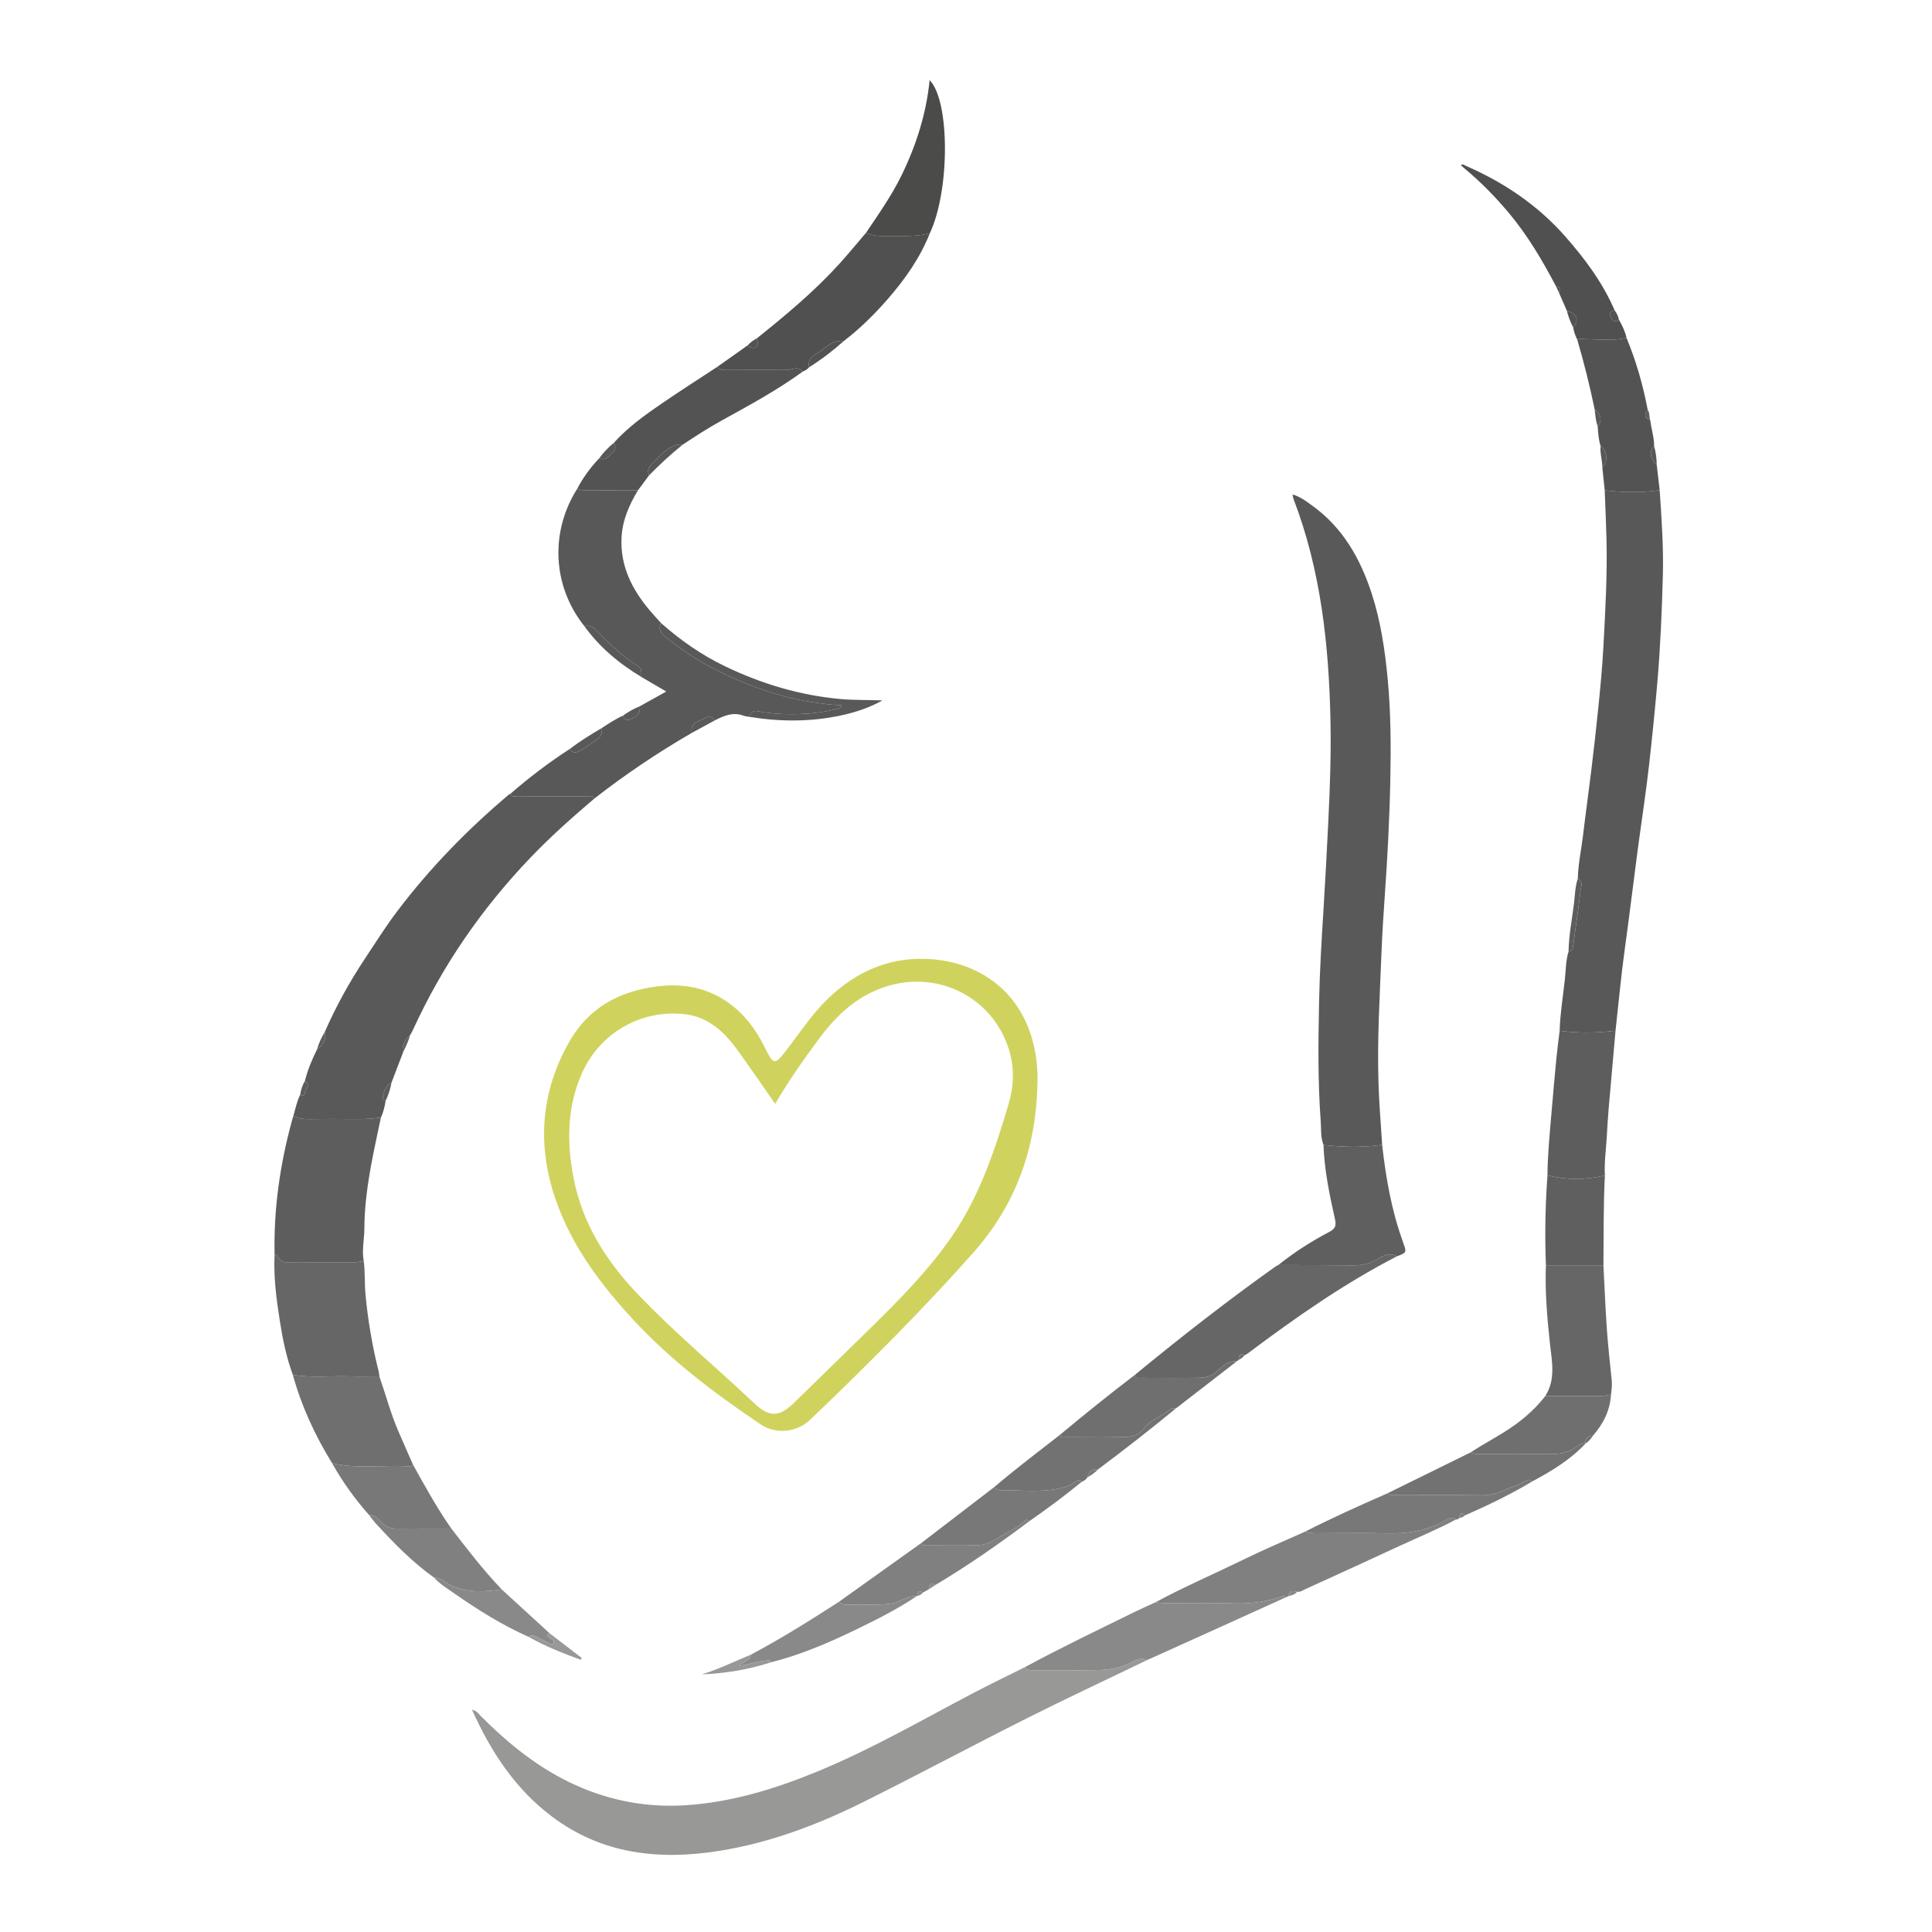 <?xml version="1.0" encoding="iso-8859-1"?>
<!-- Generator: Adobe Illustrator 16.0.0, SVG Export Plug-In . SVG Version: 6.00 Build 0)  -->
<!DOCTYPE svg PUBLIC "-//W3C//DTD SVG 1.1//EN" "http://www.w3.org/Graphics/SVG/1.1/DTD/svg11.dtd">
<svg version="1.1" id="Layer_1" xmlns="http://www.w3.org/2000/svg" xmlns:xlink="http://www.w3.org/1999/xlink" x="0px" y="0px"
	 width="285px" height="285px" viewBox="0 0 285 285" style="enable-background:new 0 0 285 285;" xml:space="preserve">
<g>
	<path style="display:none;fill-rule:evenodd;clip-rule:evenodd;fill:#FEFEFE;" d="M40.254,142.467
		c0-43.423,0.002-86.847-0.018-130.27c0-0.76,0.094-0.999,0.954-0.998c67.792,0.027,135.585,0.027,203.378,0.008
		c0.76,0,0.998,0.094,0.998,0.954c-0.027,86.884-0.026,173.768-0.009,260.651c0.001,0.76-0.093,0.998-0.953,0.998
		c-67.793-0.027-135.585-0.027-203.378,0c-0.925,0.001-0.99-0.298-0.99-1.074C40.256,229.313,40.254,185.89,40.254,142.467z
		 M77.968,241.455c2.458,1.395,5.064,2.429,7.703,3.386c0.047-0.089,0.095-0.179,0.142-0.268c-1.582-1.216-3.163-2.432-4.745-3.646
		c-2.354-2.155-4.707-4.31-7.06-6.465c-2.692-2.814-5.055-5.9-7.429-8.979c-0.164-0.236-0.33-0.47-0.491-0.708
		c-1.899-2.802-3.519-5.769-5.167-8.719c-0.74-1.689-1.491-3.373-2.216-5.068c-1.105-2.585-1.817-5.308-2.747-7.954
		c-0.025-0.218-0.027-0.442-0.08-0.654c-0.953-3.769-1.602-7.582-1.965-11.46c-0.156-1.667-0.028-3.337-0.269-4.991
		c-0.28-1.568,0.103-3.124,0.107-4.69c0.009-3.169,0.439-6.31,1.008-9.424c0.426-2.33,0.948-4.642,1.428-6.962
		c0.375-0.782,0.559-1.618,0.7-2.467c0.415-0.859,0.702-1.761,0.87-2.699c0.567-1.484,1.135-2.968,1.702-4.452
		c0.375-0.821,0.802-1.621,1.018-2.507c0.142-0.257,0.303-0.505,0.424-0.771c4.327-9.471,10.148-17.916,17.342-25.435
		c2.971-3.106,6.173-5.955,9.445-8.731c4.562-3.559,9.353-6.777,14.36-9.676c1.12-0.61,2.241-1.219,3.361-1.829
		c1.353-0.691,2.715-1.298,4.285-0.711c0.27,0.101,0.571,0.116,0.858,0.171c4.489,0.732,8.971,0.757,13.431-0.195
		c2.083-0.444,4.11-1.074,6.189-2.229c-2.206-0.091-4.166-0.024-6.133-0.2c-6.027-0.54-11.698-2.241-17.124-4.853
		c-3.446-1.659-6.546-3.832-9.407-6.358c-0.545-0.608-1.106-1.205-1.634-1.829c-2.639-3.125-4.415-6.586-4.188-10.823
		c0.137-2.552,1.13-4.801,2.429-6.944c0.543-0.733,1.087-1.466,1.63-2.198c1.571-1.598,3.211-3.12,4.959-4.523
		c1.891-1.251,3.792-2.481,5.781-3.579c4.069-2.246,8.161-4.459,11.932-7.2c0.344-0.153,0.679-0.317,0.917-0.625
		c1.826-1.146,3.531-2.45,5.137-3.885c2.38-1.823,4.504-3.922,6.469-6.175c2.556-2.931,4.778-6.09,6.227-9.736
		c2.977-6.349,2.958-19.552-0.038-22.57c-0.491,4.939-1.968,9.583-4.133,14.022c-1.464,3.003-3.383,5.725-5.241,8.484
		c-1.331,1.552-2.624,3.139-3.999,4.65c-3.665,4.029-7.834,7.506-12.077,10.9c-0.515,0.296-1.011,0.62-1.405,1.074
		c-1.488,1.053-2.976,2.106-4.464,3.16c-2.695,1.772-5.416,3.505-8.078,5.326c-2.561,1.751-5.09,3.557-7.188,5.882
		c-0.81,0.674-1.545,1.42-2.157,2.282c-1.283,1.346-2.378,2.827-3.235,4.48c-3.977,6.243-3.748,14.253,1.026,20.258
		c2.251,3.131,5.143,5.544,8.427,7.518c1.199,0.702,2.397,1.404,3.674,2.151c-1.358,0.756-2.634,1.466-3.91,2.176
		c-0.877,0.355-1.695,0.818-2.462,1.372c-1.117,0.497-2.122,1.183-3.144,1.842c-1.628,0.946-3.223,1.943-4.723,3.085
		c-3.077,1.99-5.983,4.205-8.751,6.604c-0.067,0.032-0.145,0.052-0.2,0.098c-6.107,5.148-11.653,10.835-16.479,17.207
		c-1.707,2.254-3.211,4.648-4.772,7.004c-2.301,3.47-4.288,7.075-5.956,10.874c-0.471,0.778-0.856,1.594-1.097,2.473
		c-0.749,1.518-1.409,3.068-1.815,4.718c-0.366,0.621-0.593,1.289-0.686,2.004c-0.489,0.991-0.708,2.07-1.004,3.124
		c-0.075,0.245-0.155,0.49-0.223,0.737c-1.763,6.461-2.702,13.028-2.558,19.736c-0.162,3.252,0.251,6.465,0.751,9.66
		c0.429,2.74,0.97,5.467,1.942,8.083c1.271,4.639,3.278,8.951,5.794,13.037c1.53,2.74,3.353,5.273,5.435,7.62
		c0.318,0.405,0.612,0.833,0.958,1.213c2.657,2.907,5.402,5.723,8.621,8.028c0.89,0.974,2.013,1.653,3.079,2.396
		C70.542,237.511,74.102,239.747,77.968,241.455z M135.301,235.429c0.354-0.051,0.62-0.252,0.857-0.502
		c0.298-0.17,0.596-0.34,0.894-0.51c0.308-0.199,0.615-0.399,0.923-0.601c4.821-2.874,9.418-6.078,13.904-9.445
		c2.626-1.83,5.197-3.731,7.672-5.764c0.351-0.161,0.672-0.362,0.887-0.696c0.593-0.294,1.098-0.705,1.562-1.171
		c3.883-2.915,7.719-5.891,11.465-8.98c2.999-2.318,5.998-4.637,8.998-6.956c0.072-0.058,0.145-0.116,0.217-0.175
		c0.349-0.162,0.666-0.365,0.893-0.687c0.161-0.093,0.333-0.171,0.481-0.282c7.008-5.262,14.17-10.288,21.98-14.317
		c1.494-0.573,1.494-0.573,0.941-2.068c-0.026-0.069-0.037-0.145-0.063-0.214c-1.663-4.59-2.474-9.362-3.024-14.189
		c-0.187-3.05-0.448-6.099-0.542-9.151c-0.197-6.426,0.195-12.844,0.448-19.261c0.111-2.831,0.295-5.661,0.493-8.488
		c0.397-5.654,0.695-11.314,0.808-16.98c0.098-4.965,0.078-9.931-0.394-14.889c-0.403-4.227-1.021-8.406-2.324-12.452
		c-1.68-5.211-4.285-9.832-8.852-13.102c-0.85-0.609-1.685-1.278-2.854-1.605c0.063,0.304,0.076,0.486,0.139,0.649
		c4.039,10.53,5.224,21.542,5.454,32.701c0.104,5.038-0.08,10.075-0.33,15.112c-0.21,4.208-0.425,8.414-0.689,12.619
		c-0.29,4.614-0.57,9.234-0.662,13.855c-0.116,5.827-0.188,11.663,0.241,17.482c0.086,1.17-0.029,2.393,0.406,3.533
		c0.141,3.682,0.868,7.276,1.68,10.851c0.222,0.98,0.155,1.467-0.826,1.982c-2.646,1.391-5.17,3.004-7.511,4.88
		c-0.129,0.066-0.269,0.117-0.385,0.2c-7.141,5.072-14.034,10.467-20.801,16.025c-3.733,2.856-7.399,5.798-11.009,8.809
		c-3.26,2.54-6.555,5.036-9.702,7.718c-3.578,2.744-7.156,5.487-10.734,8.231c-4.051,2.893-8.103,5.785-12.154,8.678
		c-4.256,2.752-8.549,5.445-13.031,7.821c-2.398,0.991-4.733,2.14-7.229,2.909c3.474-0.158,6.872-0.697,10.175-1.773
		c4.409-1.111,8.561-2.9,12.636-4.871c3.072-1.486,6.122-3.025,8.962-4.938L135.301,235.429z M233.889,212.953
		c0.454-0.302,0.809-0.697,1.094-1.159c1.516-1.746,2.531-3.713,2.667-6.065c0.075-0.699,0.178-1.39,0.104-2.103
		c-0.263-2.546-0.544-5.091-0.723-7.643c-0.217-3.111-0.338-6.229-0.5-9.346c0.042-4.417-0.011-8.836,0.214-13.251
		c-0.104-1.906,0.169-3.794,0.28-5.69c0.081-1.374,0.157-2.749,0.274-4.12c0.328-3.844,0.677-7.686,1.017-11.527
		c0.45-4.027,0.812-8.063,1.37-12.08c0.66-4.746,1.228-9.504,1.855-14.254c0.57-4.308,1.243-8.603,1.729-12.919
		c0.458-4.067,0.872-8.141,1.221-12.222c0.448-5.238,0.669-10.485,0.807-15.735c0.109-4.179-0.188-8.353-0.469-12.522
		c-0.148-1.272-0.296-2.544-0.443-3.816c-0.001-0.92-0.138-1.82-0.378-2.707c0.004-1.296-0.424-2.528-0.568-3.802
		c-0.188-0.509-0.054-1.099-0.388-1.573c-0.686-3.626-1.695-7.156-3.112-10.567c-0.214-0.969-0.633-1.853-1.132-2.703
		c-0.087-0.506-0.308-0.951-0.621-1.353c-1.76-4.101-4.399-7.634-7.315-10.943c-4.05-4.596-9.035-7.948-14.641-10.389
		c-0.211-0.092-0.416-0.35-0.73-0.089c0.17,0.152,0.329,0.304,0.498,0.443c2.422,2.007,4.611,4.24,6.628,6.656
		c2.757,3.303,4.918,6.979,6.912,10.767c0.141,0.304,0.282,0.607,0.423,0.911c0.389,0.892,0.778,1.784,1.167,2.676
		c0.219,0.854,0.521,1.677,0.938,2.456c0.104,0.641,0.317,1.246,0.607,1.826c0.988,3.401,1.856,6.832,2.566,10.302
		c0.095,0.833,0.149,1.674,0.442,2.472c0.059,0.985,0.128,1.969,0.431,2.919c-0.13,1.066,0.271,2.089,0.255,3.146
		c0.116,1.129,0.233,2.258,0.351,3.387c0.089,2.386,0.204,4.771,0.263,7.158c0.132,5.34-0.175,10.67-0.46,15.998
		c-0.152,2.86-0.428,5.715-0.711,8.565c-0.315,3.178-0.682,6.352-1.063,9.522c-0.387,3.208-0.843,6.406-1.222,9.615
		c-0.252,2.133-0.724,4.239-0.773,6.396c-0.408,1.206-0.411,2.477-0.568,3.72c-0.296,2.35-0.758,4.683-0.8,7.062
		c-0.416,1.356-0.395,2.773-0.548,4.163c-0.278,2.502-0.685,4.993-0.767,7.516c-0.161,1.363-0.349,2.725-0.479,4.091
		c-0.272,2.852-0.527,5.705-0.769,8.561c-0.243,2.891-0.528,5.78-0.545,8.687c-0.025,0.37-0.051,0.74-0.075,1.11
		c-0.268,4.044-0.31,8.091-0.158,12.141c-0.146,3.85,0.175,7.674,0.59,11.496c0.287,2.643,0.9,5.32-0.681,7.803
		c-1.233,1.596-2.68,2.939-4.317,4.142c-2.125,1.56-4.485,2.714-6.668,4.162c-4.115,2.023-8.229,4.047-12.344,6.07
		c-4.046,1.767-8.069,3.58-12.005,5.583c-3.069,1.384-6.179,2.688-9.199,4.17c-4.317,2.118-8.743,4.012-12.978,6.3
		c-1.078,0.499-2.167,0.978-3.232,1.502c-5.362,2.639-10.755,5.217-16.012,8.063c-2.595,1.298-5.214,2.549-7.78,3.9
		c-7.428,3.91-14.71,8.111-22.479,11.343c-6.388,2.656-12.95,4.702-19.901,5.133c-5.595,0.346-10.978-0.656-16.108-2.965
		c-5.403-2.431-9.906-6.083-14.046-10.242c-0.312-0.313-0.556-0.757-1.257-0.887c2.808,6.235,6.38,11.669,11.765,15.734
		c7.414,5.598,15.851,6.496,24.688,5.09c7.49-1.193,14.535-3.854,21.291-7.218c8.084-4.026,16.048-8.293,24.118-12.35
		c5.862-2.947,11.81-5.724,17.72-8.576c2.375-1.071,4.752-2.14,7.126-3.214c4.435-2.007,8.868-4.017,13.303-6.024
		c0.153-0.066,0.307-0.133,0.46-0.198c0.454-0.138,0.94-0.215,1.241-0.646c0.481,0.083,0.855-0.222,1.242-0.397
		c4.613-2.094,9.22-4.198,13.813-6.333c2.797-1.3,5.659-2.463,8.379-3.928c0.179-0.01,0.358-0.017,0.458-0.204
		c0.341-0.059,0.654-0.176,0.911-0.419c3.374-1.49,6.699-3.079,9.865-4.982c2.87-1.529,5.633-3.209,7.891-5.601L233.889,212.953z
		 M153.041,159.896c0.065-1.85-0.093-3.664-0.49-5.46c-1.771-8.011-7.776-12.208-14.633-12.896
		c-6.147-0.616-11.446,1.551-15.86,5.854c-2.206,2.149-3.908,4.714-5.769,7.146c-2.085,2.726-2.089,2.735-3.654-0.376
		c-1.212-2.41-2.82-4.515-4.992-6.108c-3.189-2.34-6.783-3.043-10.703-2.548c-5.564,0.701-10.068,3.139-12.889,8.044
		c-4.365,7.588-4.885,15.614-1.941,23.811c2.376,6.615,6.529,12.14,11.242,17.251c5.558,6.027,12.059,10.93,18.832,15.491
		c2.28,1.535,5.381,1.219,7.384-0.721c1.666-1.612,3.349-3.207,5.003-4.831c6.566-6.445,13.028-12.987,19.117-19.894
		C149.939,177.567,152.842,169.246,153.041,159.896z"/>
	<path style="fill-rule:evenodd;clip-rule:evenodd;fill:#CFD35E;" d="M153.041,159.896c-0.199,9.35-3.102,17.671-9.354,24.763
		c-6.089,6.906-12.551,13.448-19.117,19.894c-1.654,1.624-3.337,3.219-5.003,4.831c-2.003,1.939-5.104,2.256-7.384,0.721
		c-6.772-4.562-13.273-9.464-18.832-15.491c-4.713-5.111-8.866-10.636-11.242-17.251c-2.944-8.196-2.424-16.223,1.941-23.811
		c2.821-4.905,7.325-7.343,12.889-8.044c3.92-0.495,7.514,0.208,10.703,2.548c2.172,1.594,3.78,3.698,4.992,6.108
		c1.565,3.111,1.569,3.102,3.654,0.376c1.86-2.432,3.563-4.996,5.769-7.146c4.415-4.303,9.713-6.47,15.86-5.854
		c6.856,0.687,12.862,4.885,14.633,12.896C152.948,156.232,153.106,158.047,153.041,159.896z M114.347,162.835
		c-1.992-2.846-3.828-5.575-5.776-8.221c-1.889-2.564-4.246-4.623-7.533-5.002c-6.453-0.742-12.539,2.751-15.177,8.674
		c-2.24,5.028-2.27,10.302-1.229,15.591c1.309,6.66,4.809,12.157,9.426,17.003c5.45,5.72,11.531,10.769,17.271,16.18
		c2.149,2.025,3.645,1.99,5.77-0.094c3.713-3.641,7.455-7.251,11.159-10.899c4.372-4.306,8.715-8.649,12.197-13.735
		c4.056-5.925,6.306-12.644,8.321-19.454c0.713-2.409,0.88-4.827,0.269-7.279c-1.999-8.012-10.145-12.56-18.12-10.137
		c-4.317,1.313-7.427,4.171-10.048,7.695C118.581,156.242,116.373,159.387,114.347,162.835z"/>
	<path style="fill-rule:evenodd;clip-rule:evenodd;fill:#5A5959;" d="M195.23,168.896c-0.436-1.141-0.32-2.363-0.406-3.533
		c-0.429-5.819-0.357-11.655-0.241-17.482c0.092-4.621,0.372-9.241,0.662-13.855c0.265-4.205,0.479-8.411,0.689-12.619
		c0.25-5.037,0.435-10.074,0.33-15.112c-0.23-11.159-1.415-22.171-5.454-32.701c-0.063-0.163-0.075-0.345-0.139-0.649
		c1.169,0.328,2.004,0.997,2.854,1.605c4.566,3.27,7.172,7.891,8.852,13.102c1.304,4.045,1.921,8.225,2.324,12.452
		c0.472,4.958,0.491,9.924,0.394,14.889c-0.112,5.666-0.41,11.326-0.808,16.98c-0.198,2.827-0.382,5.657-0.493,8.488
		c-0.253,6.417-0.646,12.835-0.448,19.261c0.094,3.053,0.355,6.102,0.542,9.151C201.003,169.301,198.117,169.229,195.23,168.896z"/>
	<path style="fill-rule:evenodd;clip-rule:evenodd;fill:#595858;" d="M232.753,129.59c0.05-2.157,0.521-4.264,0.773-6.396
		c0.379-3.208,0.835-6.407,1.222-9.615c0.382-3.171,0.748-6.344,1.063-9.522c0.283-2.851,0.559-5.706,0.711-8.565
		c0.285-5.328,0.592-10.658,0.46-15.998c-0.059-2.387-0.174-4.772-0.263-7.158c2.704,0.312,5.407,0.364,8.11-0.02
		c0.28,4.17,0.578,8.343,0.469,12.522c-0.138,5.25-0.358,10.497-0.807,15.735c-0.349,4.081-0.763,8.155-1.221,12.222
		c-0.486,4.316-1.159,8.611-1.729,12.919c-0.628,4.75-1.195,9.509-1.855,14.254c-0.559,4.017-0.92,8.053-1.37,12.08
		c-2.748,0.327-5.497,0.382-8.246,0.001c0.082-2.522,0.488-5.014,0.767-7.516c0.153-1.39,0.132-2.807,0.548-4.163
		c0.613-0.041,0.63-0.47,0.692-0.951c0.345-2.649,0.768-5.289,1.06-7.942C233.203,130.876,233.627,130.058,232.753,129.59z"/>
	<path style="fill-rule:evenodd;clip-rule:evenodd;fill:#989897;" d="M169.207,244.893c-5.91,2.853-11.857,5.629-17.72,8.576
		c-8.069,4.057-16.033,8.323-24.118,12.35c-6.755,3.364-13.8,6.024-21.291,7.218c-8.838,1.406-17.274,0.508-24.688-5.09
		c-5.385-4.065-8.957-9.499-11.765-15.734c0.702,0.13,0.946,0.574,1.257,0.887c4.14,4.159,8.644,7.812,14.046,10.242
		c5.13,2.309,10.513,3.311,16.108,2.965c6.951-0.431,13.513-2.477,19.901-5.133c7.77-3.231,15.051-7.433,22.479-11.343
		c2.566-1.352,5.186-2.603,7.78-3.9c0.325,0.457,0.794,0.464,1.297,0.462c3.256-0.013,6.514,0.066,9.767-0.04
		c1.455-0.048,2.916-0.294,4.291-0.971C167.341,244.993,168.206,244.393,169.207,244.893z"/>
	<path style="fill-rule:evenodd;clip-rule:evenodd;fill:#5A5959;" d="M56.888,162.386c-0.141,0.849-0.325,1.685-0.7,2.467
		c-1.32,0.204-2.647,0.243-3.98,0.23c-2.228-0.021-4.456-0.028-6.683,0.007c-0.802,0.012-1.546-0.09-2.239-0.498
		c0.295-1.054,0.515-2.133,1.004-3.124c0.534,0.453,0.665-0.095,0.735-0.376c0.133-0.529,0.819-1.12-0.049-1.628
		c0.406-1.649,1.066-3.2,1.815-4.718c0.921-0.509,1.398-1.583,1.097-2.473c1.667-3.799,3.654-7.403,5.956-10.874
		c1.562-2.356,3.065-4.75,4.772-7.004c4.826-6.372,10.373-12.059,16.479-17.207c0.055-0.046,0.133-0.066,0.2-0.098
		c0.182,0.579,0.672,0.36,1.037,0.362c3.382,0.016,6.764,0.003,10.145,0.016c0.42,0.002,0.913-0.173,1.213,0.321
		c-3.272,2.776-6.474,5.625-9.445,8.731c-7.194,7.519-13.016,15.964-17.342,25.435c-0.122,0.267-0.282,0.515-0.424,0.771
		c-0.75,0.519-1.288,1.842-1.018,2.507c-0.567,1.484-1.135,2.968-1.702,4.452c-0.789,0.259-1.535,1.88-1.177,2.592
		C56.615,162.349,56.782,162.352,56.888,162.386z"/>
	<path style="fill-rule:evenodd;clip-rule:evenodd;fill:#595858;" d="M87.69,117.79c-0.3-0.494-0.793-0.319-1.213-0.321
		c-3.381-0.013-6.763,0-10.145-0.016c-0.365-0.002-0.854,0.217-1.037-0.362c2.768-2.399,5.675-4.615,8.751-6.604
		c0.47,0.762,1.089,0.507,1.649,0.184c0.708-0.408,1.353-0.924,2.057-1.341c0.752-0.445,1.147-1.037,1.017-1.928
		c1.021-0.659,2.027-1.345,3.144-1.842c0.123,0.557,0.542,0.765,1,0.586c0.861-0.335,1.623-0.824,1.462-1.958
		c1.276-0.71,2.552-1.42,3.91-2.176c-1.276-0.747-2.475-1.449-3.674-2.151c-0.022-0.579,0.14-1.215-0.495-1.605
		c-2.326-1.429-4.25-3.327-6.129-5.274c-0.5-0.518-1.08-0.769-1.802-0.638c-4.773-6.004-5.003-14.015-1.026-20.258
		c0.4,0.245,0.844,0.235,1.291,0.234c2.557-0.005,5.114-0.003,7.67-0.004c-1.299,2.144-2.292,4.393-2.429,6.944
		c-0.227,4.237,1.549,7.698,4.188,10.823c0.527,0.624,1.088,1.22,1.634,1.829c-0.581,1.205,0.304,1.777,1.058,2.367
		c2.167,1.696,4.442,3.226,6.907,4.471c4.51,2.278,9.191,4.019,14.208,4.804c1.475,0.231,2.952,0.439,4.483,0.491
		c-0.141,0.48-0.459,0.466-0.676,0.522c-1.692,0.44-3.423,0.679-5.163,0.753c-2.193,0.093-4.385,0.019-6.554-0.41
		c-0.637-0.125-1.09,0.154-1.222,0.836c-0.287-0.055-0.588-0.071-0.858-0.171c-1.57-0.587-2.933,0.02-4.285,0.711
		c-0.387-0.73-0.974-0.584-1.531-0.297c-0.885,0.458-2.11,0.653-1.83,2.125C97.043,111.012,92.251,114.23,87.69,117.79z"/>
	<path style="fill-rule:evenodd;clip-rule:evenodd;fill:#5E5D5D;" d="M43.285,164.592c0.693,0.408,1.438,0.51,2.239,0.498
		c2.228-0.035,4.456-0.027,6.683-0.007c1.333,0.013,2.661-0.026,3.98-0.23c-0.479,2.32-1.002,4.632-1.428,6.962
		c-0.569,3.114-0.999,6.255-1.008,9.424c-0.004,1.566-0.387,3.122-0.107,4.69c-0.479,0.239-0.99,0.268-1.518,0.267
		c-2.862-0.011-5.724,0.001-8.586-0.009c-0.987-0.004-2.1,0.299-2.632-0.978c-0.037-0.088-0.265-0.098-0.403-0.144
		c-0.144-6.708,0.795-13.275,2.558-19.736C43.13,165.082,43.21,164.837,43.285,164.592z"/>
	<path style="fill-rule:evenodd;clip-rule:evenodd;fill:#515050;" d="M111.685,49.88c4.242-3.394,8.412-6.871,12.077-10.9
		c1.375-1.512,2.668-3.098,3.999-4.65c1.102,0.563,2.29,0.482,3.472,0.48c1.99-0.003,3.986,0.103,5.94-0.417
		c-1.449,3.646-3.671,6.805-6.227,9.736c-1.964,2.252-4.088,4.352-6.469,6.175c-0.891-0.101-1.672,0.161-2.383,0.693
		c-0.59,0.441-1.17,0.907-1.805,1.273c-0.771,0.445-1.118,1.038-0.95,1.918c-0.238,0.308-0.573,0.472-0.917,0.625
		c-0.714-0.892-1.59-0.231-2.39-0.235c-3.013-0.016-6.026-0.018-9.039,0.005c-0.485,0.003-0.865-0.112-1.178-0.47
		c1.488-1.053,2.976-2.106,4.464-3.16c0.393,0.23,0.726,0.587,1.264,0.215C112.138,50.759,111.545,50.295,111.685,49.88z"/>
	<path style="fill-rule:evenodd;clip-rule:evenodd;fill:#676666;" d="M167.388,202.834c6.767-5.559,13.66-10.953,20.801-16.025
		c0.116-0.083,0.256-0.134,0.385-0.2c3.656,0.011,7.313,0.004,10.969,0.04c1.206,0.012,2.293-0.131,3.401-0.767
		c0.878-0.502,1.91-1.275,3.09-0.539c-7.811,4.029-14.973,9.056-21.98,14.317c-0.148,0.111-0.32,0.189-0.481,0.282
		c-0.814-0.443-0.778,0.22-0.893,0.687c-0.072,0.059-0.145,0.117-0.217,0.175c-1.2-0.08-2.073,0.612-2.832,1.364
		c-0.786,0.779-1.709,1.064-2.725,1.078c-2.878,0.038-5.756,0.018-8.634,0.009C167.925,203.254,167.48,203.395,167.388,202.834z"/>
	<path style="fill-rule:evenodd;clip-rule:evenodd;fill:#676666;" d="M40.505,185.065c0.139,0.046,0.367,0.056,0.403,0.144
		c0.533,1.276,1.646,0.974,2.632,0.978c2.862,0.01,5.724-0.002,8.586,0.009c0.527,0.001,1.038-0.027,1.518-0.267
		c0.24,1.654,0.113,3.324,0.269,4.991c0.363,3.878,1.012,7.691,1.965,11.46c0.053,0.212,0.055,0.437,0.08,0.654
		c-1.496,0-2.993,0.038-4.488-0.007c-2.757-0.083-5.525,0.254-8.271-0.219c-0.973-2.616-1.514-5.343-1.942-8.083
		C40.756,191.53,40.343,188.317,40.505,185.065z"/>
	<path style="fill-rule:evenodd;clip-rule:evenodd;fill:#545353;" d="M105.815,54.114c0.313,0.358,0.692,0.473,1.178,0.47
		c3.013-0.022,6.026-0.021,9.039-0.005c0.8,0.004,1.676-0.657,2.39,0.235c-3.771,2.74-7.863,4.954-11.932,7.2
		c-1.99,1.098-3.891,2.328-5.781,3.579c-0.748-0.128-1.384,0.161-2.001,0.53c-1.005,0.601-1.729,1.513-2.568,2.3
		c-0.517,0.484-0.685,1.031-0.39,1.694c-0.543,0.732-1.087,1.465-1.63,2.198c-2.557,0-5.113-0.001-7.67,0.004
		c-0.447,0.001-0.891,0.01-1.291-0.234c0.857-1.653,1.953-3.134,3.235-4.48c0.939,0.428,1.398-0.294,1.965-0.799
		c0.512-0.456,0.514-0.939,0.191-1.483c2.098-2.325,4.626-4.13,7.188-5.882C100.399,57.62,103.12,55.886,105.815,54.114z"/>
	<path style="fill-rule:evenodd;clip-rule:evenodd;fill:#818080;" d="M214.771,224.151c-2.72,1.465-5.582,2.628-8.379,3.928
		c-4.594,2.135-9.2,4.239-13.813,6.333c-0.387,0.176-0.761,0.48-1.242,0.396c-0.593-0.126-1.204-0.287-1.241,0.648
		c-0.153,0.065-0.307,0.132-0.46,0.198c-0.143-0.262-0.342-0.203-0.572-0.128c-2.202,0.712-4.435,1.078-6.775,1.003
		c-3.428-0.109-6.861-0.022-10.293-0.034c-0.518-0.002-1.035-0.085-1.553-0.131c4.234-2.288,8.66-4.182,12.978-6.3
		c3.021-1.482,6.13-2.786,9.199-4.169c0.476,0.262,0.991,0.28,1.52,0.278c3.508-0.008,7.017-0.07,10.522,0.017
		c2.958,0.073,5.753-0.372,8.371-1.817C213.528,224.1,214.12,223.622,214.771,224.151z"/>
	<path style="fill-rule:evenodd;clip-rule:evenodd;fill:#5E5D5D;" d="M230.07,152.05c2.749,0.381,5.498,0.326,8.246-0.001
		c-0.34,3.842-0.688,7.684-1.017,11.527c-0.117,1.371-0.193,2.746-0.274,4.12c-0.111,1.896-0.385,3.784-0.28,5.69
		c-2.822,0.703-5.646,0.7-8.468,0.001c0.017-2.906,0.302-5.796,0.545-8.687c0.241-2.855,0.496-5.709,0.769-8.561
		C229.722,154.774,229.909,153.413,230.07,152.05z"/>
	<path style="fill-rule:evenodd;clip-rule:evenodd;fill:#605F5F;" d="M206.033,185.343c-1.18-0.736-2.212,0.037-3.09,0.539
		c-1.108,0.636-2.195,0.778-3.401,0.767c-3.655-0.036-7.313-0.029-10.969-0.04c2.341-1.876,4.864-3.489,7.511-4.88
		c0.981-0.516,1.048-1.002,0.826-1.982c-0.812-3.574-1.539-7.169-1.68-10.851c2.887,0.334,5.772,0.405,8.657-0.024
		c0.551,4.827,1.361,9.6,3.024,14.189c0.025,0.069,0.036,0.145,0.063,0.214C207.527,184.77,207.527,184.77,206.033,185.343z"/>
	<path style="fill-rule:evenodd;clip-rule:evenodd;fill:#545353;" d="M244.83,72.315c-2.703,0.384-5.406,0.332-8.11,0.02
		c-0.117-1.129-0.234-2.258-0.351-3.387c0.874-0.71,0.721-2.601-0.255-3.146c-0.303-0.95-0.372-1.934-0.431-2.919
		c0.71-0.737,0.501-1.906-0.442-2.472c-0.71-3.471-1.578-6.901-2.566-10.302c0.305-0.171,0.615-0.099,0.948-0.094
		c2.106,0.032,4.224,0.287,6.317-0.164c1.417,3.411,2.427,6.941,3.112,10.567c-0.577,0.734-0.467,1.182,0.388,1.573
		c0.145,1.274,0.572,2.505,0.568,3.802c-0.786,0.631-0.575,2.138,0.378,2.707C244.534,69.771,244.682,71.043,244.83,72.315z"/>
	<path style="fill-rule:evenodd;clip-rule:evenodd;fill:#676666;" d="M227.953,205.938c1.581-2.482,0.968-5.16,0.681-7.803
		c-0.415-3.822-0.735-7.646-0.59-11.496c2.829,0,5.658-0.001,8.487-0.001c0.162,3.116,0.283,6.234,0.5,9.346
		c0.179,2.552,0.46,5.097,0.723,7.643c0.073,0.713-0.029,1.403-0.104,2.103c-0.511,0.075-1.022,0.213-1.534,0.216
		C233.395,205.96,230.674,205.942,227.953,205.938z"/>
	<path style="fill-rule:evenodd;clip-rule:evenodd;fill:#8A8989;" d="M170.442,236.364c0.518,0.046,1.035,0.129,1.553,0.131
		c3.432,0.012,6.865-0.075,10.293,0.034c2.341,0.075,4.573-0.291,6.775-1.003c0.23-0.075,0.43-0.134,0.572,0.128
		c-4.435,2.008-8.868,4.018-13.303,6.024c-2.374,1.074-4.751,2.143-7.126,3.214c-1.001-0.5-1.866,0.101-2.654,0.488
		c-1.375,0.677-2.836,0.923-4.291,0.971c-3.253,0.106-6.511,0.027-9.767,0.04c-0.503,0.002-0.972-0.005-1.297-0.462
		c5.257-2.847,10.649-5.425,16.012-8.063C168.275,237.342,169.364,236.863,170.442,236.364z"/>
	<path style="fill-rule:evenodd;clip-rule:evenodd;fill:#706F6F;" d="M43.199,202.809c2.747,0.473,5.515,0.136,8.271,0.219
		c1.495,0.045,2.992,0.007,4.488,0.007c0.93,2.646,1.642,5.369,2.747,7.954c0.725,1.695,1.477,3.379,2.216,5.068
		c-0.327,0.372-0.769,0.238-1.158,0.222c-3.589-0.151-7.209,0.417-10.77-0.433C46.477,211.76,44.47,207.447,43.199,202.809z"/>
	<path style="fill-rule:evenodd;clip-rule:evenodd;fill:#515050;" d="M239.94,49.851c-2.094,0.451-4.211,0.196-6.317,0.164
		c-0.333-0.005-0.644-0.077-0.948,0.094c-0.29-0.58-0.503-1.185-0.607-1.826c0.929-1.127,0.588-2.02-0.938-2.456
		c-0.389-0.892-0.778-1.784-1.167-2.676c0.413-0.561,0.168-0.816-0.423-0.911c-1.994-3.788-4.155-7.464-6.912-10.767
		c-2.017-2.416-4.206-4.648-6.628-6.656c-0.169-0.14-0.328-0.292-0.498-0.443c0.314-0.261,0.52-0.003,0.73,0.089
		c5.605,2.44,10.591,5.792,14.641,10.389c2.916,3.309,5.556,6.842,7.315,10.943c-0.614,0.084-0.875,0.378-0.576,0.99
		c0.267,0.545,0.609,0.865,1.197,0.363C239.308,47.998,239.727,48.882,239.94,49.851z"/>
	<path style="fill-rule:evenodd;clip-rule:evenodd;fill:#4B4B4A;" d="M137.172,34.394c-1.954,0.52-3.95,0.414-5.94,0.417
		c-1.182,0.002-2.37,0.082-3.472-0.48c1.857-2.759,3.776-5.481,5.241-8.484c2.166-4.44,3.642-9.083,4.133-14.022
		C140.13,14.841,140.149,28.044,137.172,34.394z"/>
	<path style="fill-rule:evenodd;clip-rule:evenodd;fill:#605F5F;" d="M236.531,186.638c-2.829,0-5.658,0.001-8.487,0.001
		c-0.151-4.05-0.109-8.097,0.158-12.141c0.024-0.37,0.05-0.74,0.075-1.11c2.822,0.699,5.646,0.702,8.468-0.001
		C236.521,177.802,236.573,182.221,236.531,186.638z"/>
	<path style="fill-rule:evenodd;clip-rule:evenodd;fill:#706F6F;" d="M167.388,202.834c0.093,0.561,0.537,0.42,0.884,0.421
		c2.878,0.009,5.756,0.029,8.634-0.009c1.016-0.014,1.938-0.299,2.725-1.078c0.759-0.752,1.632-1.444,2.832-1.364
		c-3,2.319-5.999,4.638-8.998,6.956c-0.292,0.036-0.684-0.035-0.861,0.127c-1.189,1.086-2.889,1.525-3.852,2.83
		c-0.84,1.138-1.973,1.258-3.141,1.283c-2.767,0.06-5.535,0.024-8.304,0.013c-0.341-0.001-0.785,0.168-0.928-0.37
		C159.988,208.632,163.654,205.69,167.388,202.834z"/>
	<path style="fill-rule:evenodd;clip-rule:evenodd;fill:#706F6F;" d="M227.953,205.938c2.721,0.005,5.441,0.022,8.162,0.007
		c0.512-0.003,1.023-0.141,1.534-0.216c-0.136,2.353-1.151,4.319-2.667,6.065c-0.771,0.003-1.164,0.362-1.094,1.159l0.008-0.008
		c-0.483-0.085-0.875,0.126-1.239,0.399c-1.18,0.889-2.497,1.19-3.974,1.164c-3.435-0.06-6.871-0.021-10.307-0.017
		c-0.487,0-0.973,0.021-1.409-0.251c2.183-1.448,4.543-2.603,6.668-4.162C225.273,208.877,226.72,207.533,227.953,205.938z"/>
	<path style="fill-rule:evenodd;clip-rule:evenodd;fill:#797878;" d="M214.771,224.151c-0.651-0.529-1.243-0.052-1.739,0.222
		c-2.618,1.445-5.413,1.891-8.371,1.817c-3.506-0.087-7.015-0.024-10.522-0.017c-0.528,0.002-1.044-0.017-1.52-0.278
		c3.936-2.004,7.959-3.817,12.005-5.584c0.438,0.271,0.926,0.245,1.413,0.244c4.188-0.003,8.374-0.031,12.561,0.019
		c1.121,0.014,2.133-0.226,3.122-0.688c1.078-0.503,2.25-0.784,3.281-1.402c0.326-0.196,0.693-0.318,1.005,0.063
		c-3.166,1.903-6.491,3.492-9.865,4.982c-0.612-0.531-0.813-0.168-0.911,0.419C215.13,224.135,214.95,224.142,214.771,224.151z"/>
	<path style="fill-rule:evenodd;clip-rule:evenodd;fill:#737272;" d="M226.006,218.546c-0.312-0.381-0.679-0.259-1.005-0.063
		c-1.031,0.618-2.203,0.899-3.281,1.402c-0.989,0.463-2.001,0.702-3.122,0.688c-4.187-0.05-8.373-0.021-12.561-0.019
		c-0.487,0.001-0.975,0.027-1.413-0.244c4.114-2.023,8.229-4.047,12.344-6.07c0.437,0.271,0.922,0.251,1.409,0.251
		c3.436-0.004,6.872-0.043,10.307,0.017c1.477,0.026,2.794-0.275,3.974-1.164c0.364-0.273,0.756-0.484,1.239-0.399
		C231.639,215.337,228.876,217.017,226.006,218.546z"/>
	<path style="fill-rule:evenodd;clip-rule:evenodd;fill:#797878;" d="M48.993,215.846c3.561,0.85,7.181,0.281,10.77,0.433
		c0.389,0.017,0.831,0.15,1.158-0.222c1.649,2.95,3.269,5.917,5.167,8.719c0.161,0.238,0.327,0.472,0.491,0.708
		c-2.637,0.004-5.273-0.007-7.91,0.021c-0.983,0.011-1.797-0.246-2.475-1.002c-0.463-0.517-0.993-1.01-1.767-1.036
		C52.346,221.119,50.523,218.586,48.993,215.846z"/>
	<path style="fill-rule:evenodd;clip-rule:evenodd;fill:#818080;" d="M151.879,224.371c-4.486,3.367-9.083,6.571-13.904,9.445
		c-0.687-0.382-0.908-0.048-0.923,0.601c-0.298,0.17-0.596,0.34-0.894,0.51c-0.634-0.429-0.831-0.108-0.857,0.502l0-0.011
		c-0.254,0.03-0.507,0.075-0.761,0.089c-1.068,0.054-1.854,0.858-2.913,1.023c-2.258,0.351-4.519,0.09-6.773,0.205
		c-0.462,0.023-0.774-0.165-1.065-0.466c4.051-2.893,8.103-5.785,12.154-8.678c0.111,0.478,0.499,0.37,0.816,0.371
		c2.469,0.006,4.938,0.044,7.405-0.016c1.121-0.027,2.158-0.497,3.101-1.097c1.335-0.852,2.817-1.476,3.991-2.579
		C151.456,224.083,151.675,224.301,151.879,224.371z"/>
	<path style="fill-rule:evenodd;clip-rule:evenodd;fill:#737272;" d="M156.379,211.643c0.143,0.538,0.587,0.369,0.928,0.37
		c2.769,0.012,5.537,0.047,8.304-0.013c1.168-0.025,2.301-0.146,3.141-1.283c0.963-1.305,2.662-1.744,3.852-2.83
		c0.178-0.162,0.569-0.091,0.861-0.127c-3.746,3.09-7.582,6.065-11.465,8.98c-0.855-0.057-1.424,0.27-1.562,1.171
		c-0.215,0.334-0.536,0.535-0.887,0.696c-0.25-0.422-0.53-0.278-0.838-0.063c-0.842,0.59-1.808,0.915-2.794,1.1
		c-2.74,0.512-5.512,0.162-8.27,0.187c-0.323,0.003-0.75-0.105-0.973-0.471C149.824,216.679,153.119,214.183,156.379,211.643z"/>
	<path style="fill-rule:evenodd;clip-rule:evenodd;fill:#797878;" d="M146.677,219.36c0.223,0.365,0.649,0.474,0.973,0.471
		c2.758-0.024,5.529,0.325,8.27-0.187c0.986-0.185,1.952-0.51,2.794-1.1c0.308-0.216,0.588-0.359,0.838,0.063
		c-2.475,2.032-5.046,3.934-7.672,5.764c-0.204-0.07-0.423-0.288-0.623-0.1c-1.174,1.104-2.656,1.728-3.991,2.579
		c-0.942,0.6-1.979,1.069-3.101,1.097c-2.467,0.06-4.937,0.021-7.405,0.016c-0.318-0.001-0.705,0.106-0.816-0.371
		C139.521,224.848,143.099,222.104,146.677,219.36z"/>
	<path style="fill-rule:evenodd;clip-rule:evenodd;fill:#818080;" d="M54.428,223.466c0.774,0.026,1.304,0.52,1.767,1.036
		c0.678,0.756,1.492,1.013,2.475,1.002c2.636-0.027,5.273-0.017,7.91-0.021c2.374,3.078,4.737,6.164,7.429,8.979
		c-2.555,0.367-5.063,0.545-7.529-0.624c-0.811-0.385-1.474-1.154-2.473-1.131c-3.219-2.306-5.963-5.121-8.621-8.028
		C55.04,224.299,54.746,223.871,54.428,223.466z"/>
	<path style="fill-rule:evenodd;clip-rule:evenodd;fill:#8A8989;" d="M123.788,236.27c0.291,0.301,0.603,0.489,1.065,0.466
		c2.255-0.115,4.515,0.146,6.773-0.205c1.059-0.165,1.845-0.97,2.913-1.023c0.254-0.014,0.507-0.059,0.761-0.089
		c-2.841,1.912-5.89,3.451-8.962,4.938c-4.075,1.971-8.227,3.76-12.636,4.871c-0.056-0.358-0.254-0.298-0.555-0.282
		c-1.348,0.07-2.616,0.574-4.034,0.786c0.502-0.724,1.573-0.67,1.644-1.64C115.239,241.715,119.532,239.021,123.788,236.27z"/>
	<path style="fill-rule:evenodd;clip-rule:evenodd;fill:#5A5959;" d="M110.554,105.746c0.131-0.682,0.585-0.962,1.222-0.836
		c2.169,0.428,4.36,0.503,6.554,0.41c1.74-0.074,3.471-0.313,5.163-0.753c0.217-0.056,0.536-0.042,0.676-0.522
		c-1.531-0.051-3.008-0.26-4.483-0.491c-5.017-0.785-9.699-2.526-14.208-4.804c-2.465-1.245-4.74-2.775-6.907-4.471
		c-0.754-0.589-1.639-1.162-1.058-2.367c2.86,2.527,5.96,4.7,9.407,6.358c5.425,2.611,11.097,4.313,17.124,4.853
		c1.967,0.176,3.927,0.109,6.133,0.2c-2.079,1.154-4.107,1.784-6.189,2.229C119.525,106.502,115.043,106.478,110.554,105.746z"/>
	<path style="fill-rule:evenodd;clip-rule:evenodd;fill:#8A8989;" d="M64.007,232.707c0.999-0.023,1.662,0.746,2.473,1.131
		c2.466,1.169,4.974,0.991,7.529,0.624c2.353,2.155,4.706,4.31,7.059,6.465c-0.401,0.165-0.397,0.388-0.087,0.645
		c0.291,0.241,0.939,0.438,0.659,0.827c-0.305,0.425-0.773-0.132-1.155-0.282c-0.443-0.174-0.867-0.403-1.283-0.638
		c-0.416-0.234-0.816-0.321-1.233-0.023c-3.866-1.708-7.426-3.944-10.882-6.352C66.02,234.36,64.896,233.681,64.007,232.707z"/>
	<path style="fill-rule:evenodd;clip-rule:evenodd;fill:#5A5959;" d="M86.184,92.342c0.723-0.131,1.302,0.121,1.802,0.638
		c1.88,1.947,3.803,3.845,6.129,5.274c0.635,0.39,0.473,1.026,0.495,1.605C91.326,97.887,88.435,95.473,86.184,92.342z"/>
	<path style="fill-rule:evenodd;clip-rule:evenodd;fill:#989897;" d="M110.757,244.091c-0.071,0.97-1.142,0.916-1.644,1.64
		c1.418-0.212,2.687-0.716,4.034-0.786c0.301-0.016,0.5-0.076,0.555,0.282c-3.304,1.076-6.702,1.615-10.175,1.773
		C106.023,246.23,108.358,245.082,110.757,244.091z"/>
	<path style="fill-rule:evenodd;clip-rule:evenodd;fill:#989897;" d="M77.968,241.455c0.417-0.298,0.817-0.211,1.233,0.023
		c0.416,0.234,0.84,0.464,1.283,0.638c0.382,0.15,0.85,0.707,1.155,0.282c0.281-0.39-0.368-0.586-0.659-0.827
		c-0.31-0.257-0.314-0.479,0.087-0.645c1.582,1.215,3.164,2.431,4.745,3.646c-0.047,0.089-0.095,0.179-0.142,0.268
		C83.032,243.884,80.426,242.85,77.968,241.455z"/>
	<path style="fill-rule:evenodd;clip-rule:evenodd;fill:#5E5D5D;" d="M232.753,129.59c0.874,0.468,0.45,1.286,0.384,1.888
		c-0.292,2.654-0.715,5.293-1.06,7.942c-0.063,0.48-0.079,0.91-0.692,0.951c0.042-2.379,0.504-4.711,0.8-7.062
		C232.342,132.066,232.345,130.796,232.753,129.59z"/>
	<path style="fill-rule:evenodd;clip-rule:evenodd;fill:#545353;" d="M119.339,54.189c-0.168-0.88,0.179-1.473,0.95-1.918
		c0.635-0.367,1.215-0.832,1.805-1.273c0.711-0.532,1.492-0.794,2.383-0.693C122.87,51.739,121.165,53.044,119.339,54.189z"/>
	<path style="fill-rule:evenodd;clip-rule:evenodd;fill:#5A5959;" d="M88.769,107.401c0.131,0.891-0.264,1.483-1.017,1.928
		c-0.704,0.417-1.349,0.933-2.057,1.341c-0.561,0.323-1.18,0.579-1.649-0.184C85.546,109.344,87.141,108.347,88.769,107.401z"/>
	<path style="fill-rule:evenodd;clip-rule:evenodd;fill:#595858;" d="M95.75,70.117c-0.294-0.663-0.126-1.209,0.39-1.694
		c0.838-0.787,1.563-1.699,2.568-2.3c0.618-0.369,1.253-0.658,2.001-0.53C98.961,66.997,97.321,68.519,95.75,70.117z"/>
	<path style="fill-rule:evenodd;clip-rule:evenodd;fill:#5A5959;" d="M102.05,108.114c-0.281-1.472,0.944-1.668,1.83-2.125
		c0.558-0.288,1.144-0.433,1.531,0.297C104.291,106.895,103.17,107.504,102.05,108.114z"/>
	<path style="fill-rule:evenodd;clip-rule:evenodd;fill:#5A5959;" d="M94.375,104.187c0.161,1.134-0.601,1.623-1.462,1.958
		c-0.458,0.179-0.877-0.029-1-0.586C92.679,105.004,93.497,104.542,94.375,104.187z"/>
	<path style="fill-rule:evenodd;clip-rule:evenodd;fill:#595858;" d="M90.55,65.322c0.322,0.544,0.32,1.027-0.191,1.483
		c-0.567,0.505-1.026,1.227-1.965,0.799C89.005,66.743,89.74,65.997,90.55,65.322z"/>
	<path style="fill-rule:evenodd;clip-rule:evenodd;fill:#545353;" d="M231.129,45.828c1.526,0.436,1.867,1.329,0.938,2.456
		C231.649,47.505,231.348,46.682,231.129,45.828z"/>
	<path style="fill-rule:evenodd;clip-rule:evenodd;fill:#5E5D5D;" d="M56.888,162.386c-0.105-0.034-0.272-0.037-0.307-0.107
		c-0.357-0.712,0.388-2.333,1.177-2.592C57.589,160.625,57.303,161.526,56.888,162.386z"/>
	<path style="fill-rule:evenodd;clip-rule:evenodd;fill:#595858;" d="M236.114,65.803c0.976,0.545,1.129,2.435,0.255,3.146
		C236.386,67.892,235.984,66.869,236.114,65.803z"/>
	<path style="fill-rule:evenodd;clip-rule:evenodd;fill:#595858;" d="M244.387,68.499c-0.953-0.568-1.164-2.076-0.378-2.707
		C244.249,66.679,244.386,67.579,244.387,68.499z"/>
	<path style="fill-rule:evenodd;clip-rule:evenodd;fill:#545353;" d="M238.809,47.148c-0.588,0.502-0.931,0.182-1.197-0.363
		c-0.299-0.612-0.038-0.906,0.576-0.99C238.501,46.198,238.722,46.642,238.809,47.148z"/>
	<path style="fill-rule:evenodd;clip-rule:evenodd;fill:#5A5959;" d="M235.241,60.412c0.943,0.566,1.152,1.735,0.442,2.472
		C235.391,62.086,235.336,61.245,235.241,60.412z"/>
	<path style="fill-rule:evenodd;clip-rule:evenodd;fill:#5E5D5D;" d="M44.975,159.464c0.869,0.508,0.183,1.099,0.049,1.628
		c-0.071,0.281-0.202,0.829-0.735,0.376C44.382,160.753,44.609,160.085,44.975,159.464z"/>
	<path style="fill-rule:evenodd;clip-rule:evenodd;fill:#5E5D5D;" d="M47.887,152.273c0.301,0.89-0.176,1.964-1.097,2.473
		C47.031,153.867,47.416,153.052,47.887,152.273z"/>
	<path style="fill-rule:evenodd;clip-rule:evenodd;fill:#545353;" d="M111.685,49.88c-0.14,0.415,0.453,0.879-0.141,1.29
		c-0.538,0.372-0.872,0.015-1.264-0.215C110.674,50.5,111.17,50.177,111.685,49.88z"/>
	<path style="fill-rule:evenodd;clip-rule:evenodd;fill:#605F5F;" d="M59.46,155.234c-0.27-0.665,0.268-1.988,1.018-2.507
		C60.262,153.613,59.834,154.413,59.46,155.234z"/>
	<path style="fill-rule:evenodd;clip-rule:evenodd;fill:#5E5D5D;" d="M243.44,61.991c-0.854-0.391-0.965-0.839-0.388-1.573
		C243.387,60.892,243.252,61.481,243.44,61.991z"/>
	<path style="fill-rule:evenodd;clip-rule:evenodd;fill:#797878;" d="M160.438,217.911c0.138-0.901,0.706-1.228,1.562-1.171
		C161.535,217.206,161.03,217.617,160.438,217.911z"/>
	<path style="fill-rule:evenodd;clip-rule:evenodd;fill:#737272;" d="M233.889,212.953c-0.07-0.797,0.322-1.156,1.094-1.159
		C234.697,212.256,234.343,212.651,233.889,212.953z"/>
	<path style="fill-rule:evenodd;clip-rule:evenodd;fill:#8A8989;" d="M190.096,235.456c0.037-0.936,0.648-0.774,1.241-0.648
		C191.036,235.241,190.55,235.318,190.096,235.456z"/>
	<path style="fill-rule:evenodd;clip-rule:evenodd;fill:#706F6F;" d="M182.679,200.629c0.114-0.467,0.078-1.13,0.893-0.687
		C183.345,200.264,183.027,200.467,182.679,200.629z"/>
	<path style="fill-rule:evenodd;clip-rule:evenodd;fill:#818080;" d="M215.229,223.947c0.098-0.587,0.299-0.95,0.911-0.419
		C215.884,223.771,215.57,223.889,215.229,223.947z"/>
	<path style="fill-rule:evenodd;clip-rule:evenodd;fill:#8A8989;" d="M135.301,235.429c0.026-0.61,0.223-0.931,0.857-0.502
		C135.921,235.177,135.655,235.378,135.301,235.429z"/>
	<path style="fill-rule:evenodd;clip-rule:evenodd;fill:#8A8989;" d="M137.052,234.417c0.015-0.648,0.236-0.982,0.923-0.601
		C137.667,234.018,137.359,234.218,137.052,234.417z"/>
	<path style="fill-rule:evenodd;clip-rule:evenodd;fill:#545353;" d="M229.539,42.241c0.591,0.095,0.836,0.35,0.423,0.911
		C229.821,42.849,229.68,42.545,229.539,42.241z"/>
	<path style="display:none;fill-rule:evenodd;clip-rule:evenodd;fill:#FEFEFE;" d="M114.347,162.835
		c2.026-3.448,4.234-6.593,6.529-9.679c2.621-3.524,5.73-6.383,10.048-7.695c7.976-2.423,16.121,2.125,18.12,10.137
		c0.611,2.452,0.444,4.87-0.269,7.279c-2.016,6.811-4.266,13.529-8.321,19.454c-3.481,5.086-7.825,9.43-12.197,13.735
		c-3.705,3.648-7.446,7.259-11.159,10.899c-2.125,2.084-3.621,2.119-5.77,0.094c-5.741-5.411-11.821-10.46-17.271-16.18
		c-4.617-4.846-8.117-10.343-9.426-17.003c-1.04-5.289-1.011-10.563,1.229-15.591c2.639-5.923,8.725-9.416,15.177-8.674
		c3.287,0.379,5.645,2.438,7.533,5.002C110.519,157.26,112.354,159.989,114.347,162.835z"/>
</g>
</svg>
